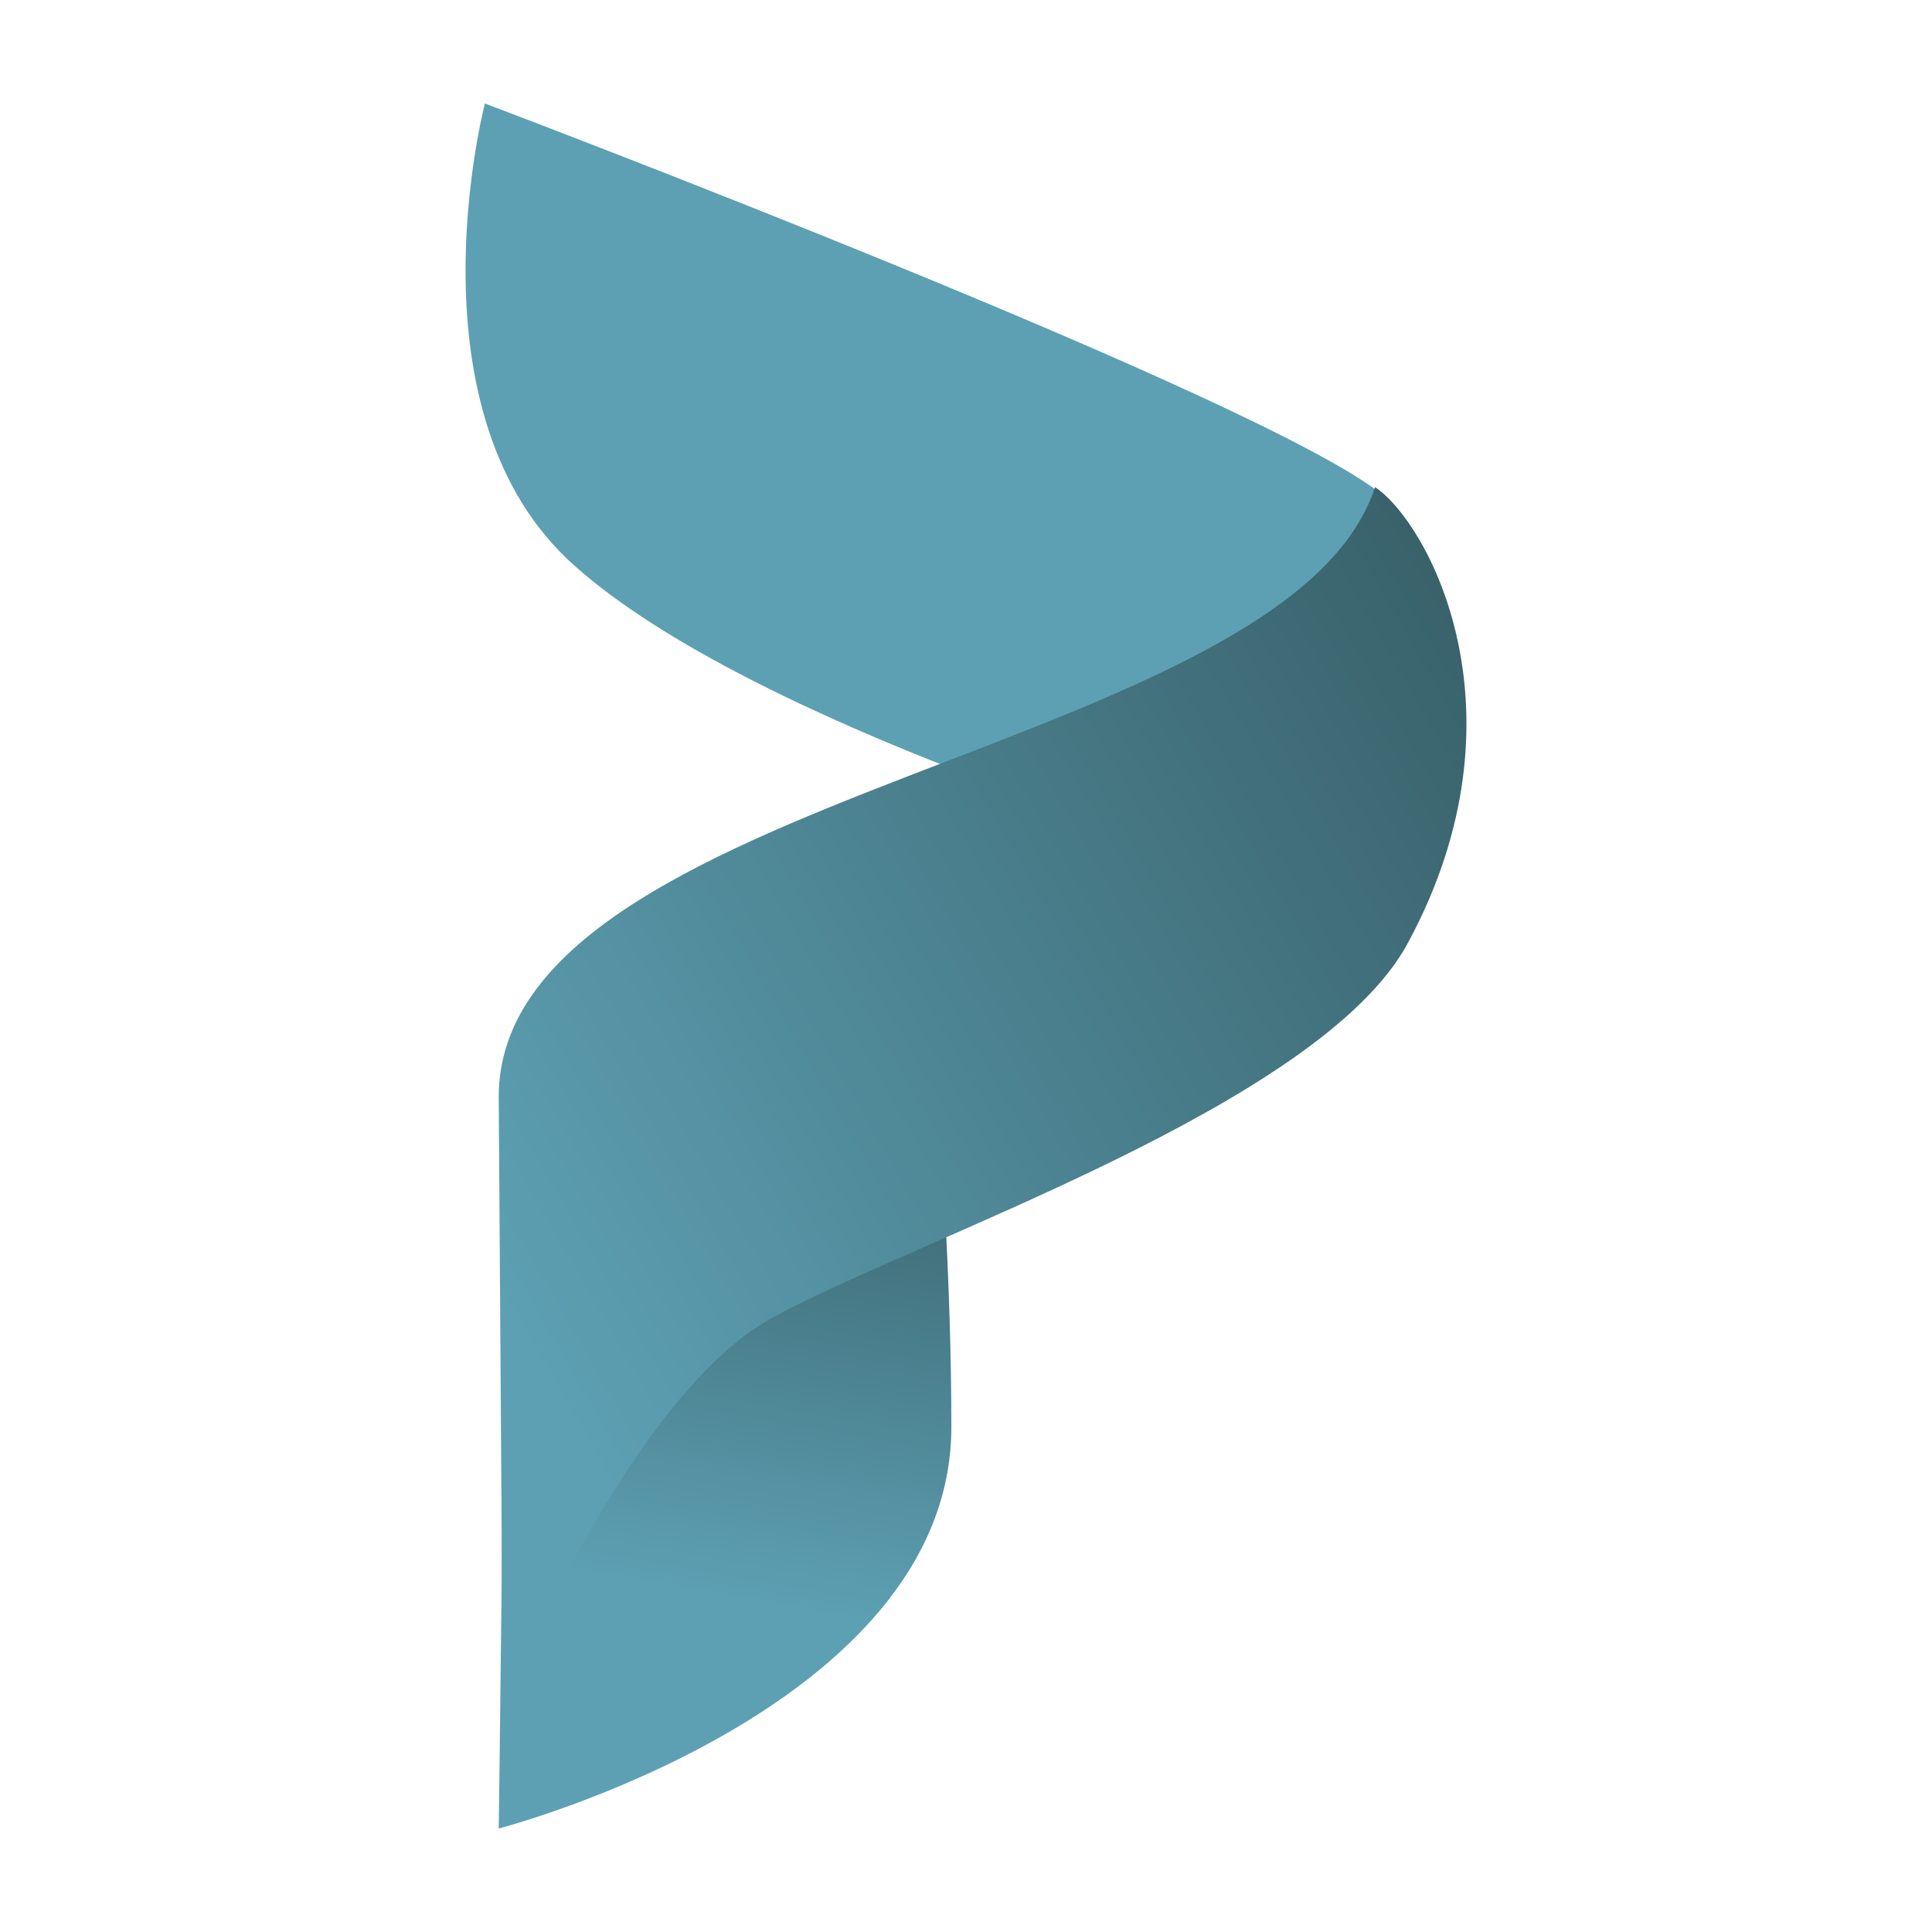 <svg id="eRVL5Y70tnv1" xmlns="http://www.w3.org/2000/svg" xmlns:xlink="http://www.w3.org/1999/xlink" viewBox="0 0 140 140" shape-rendering="geometricPrecision" text-rendering="geometricPrecision"><defs><linearGradient id="eRVL5Y70tnv4-fill" x1="13.512" y1="116.711" x2="26.778" y2="41.476" spreadMethod="pad" gradientUnits="userSpaceOnUse" gradientTransform="translate(0 0)"><stop id="eRVL5Y70tnv4-fill-0" offset="12.1%" stop-color="#5da0b3"/><stop id="eRVL5Y70tnv4-fill-1" offset="63.02%" stop-color="#386069"/></linearGradient><linearGradient id="eRVL5Y70tnv5-fill" x1="3.773" y1="89.116" x2="90.23" y2="39.2" spreadMethod="pad" gradientUnits="userSpaceOnUse" gradientTransform="translate(0 0)"><stop id="eRVL5Y70tnv5-fill-0" offset="0%" stop-color="#5da0b3"/><stop id="eRVL5Y70tnv5-fill-1" offset="87.8%" stop-color="#386069"/></linearGradient></defs><g transform="translate(33.739 7.5)"><path d="M1.4,0c0,0-5.9,22.5,6.5,33.5c13,11.6,45.7,21,45.7,21s21-19.1,13-26-65.2-28.5-65.2-28.5Z" fill="#5da0b3"/><path d="M2.4,125c0,0,.4-27.9.4-49.2c0-19.3,29.5-23.1,29.5-23.1s2.9,22.6,2.9,43.2-32.8,29.1-32.8,29.1Z" fill="url(#eRVL5Y70tnv4-fill)"/><path d="M65.9,27.8C59.6,47.2,2.4,49.8,2.4,72l.3,44.2c0,0,9.1-22.5,19.5-28.2s39.8-15.4,46.1-27.2c9-16.7,1.4-30.5-2.4-33Z" fill="url(#eRVL5Y70tnv5-fill)"/></g></svg>